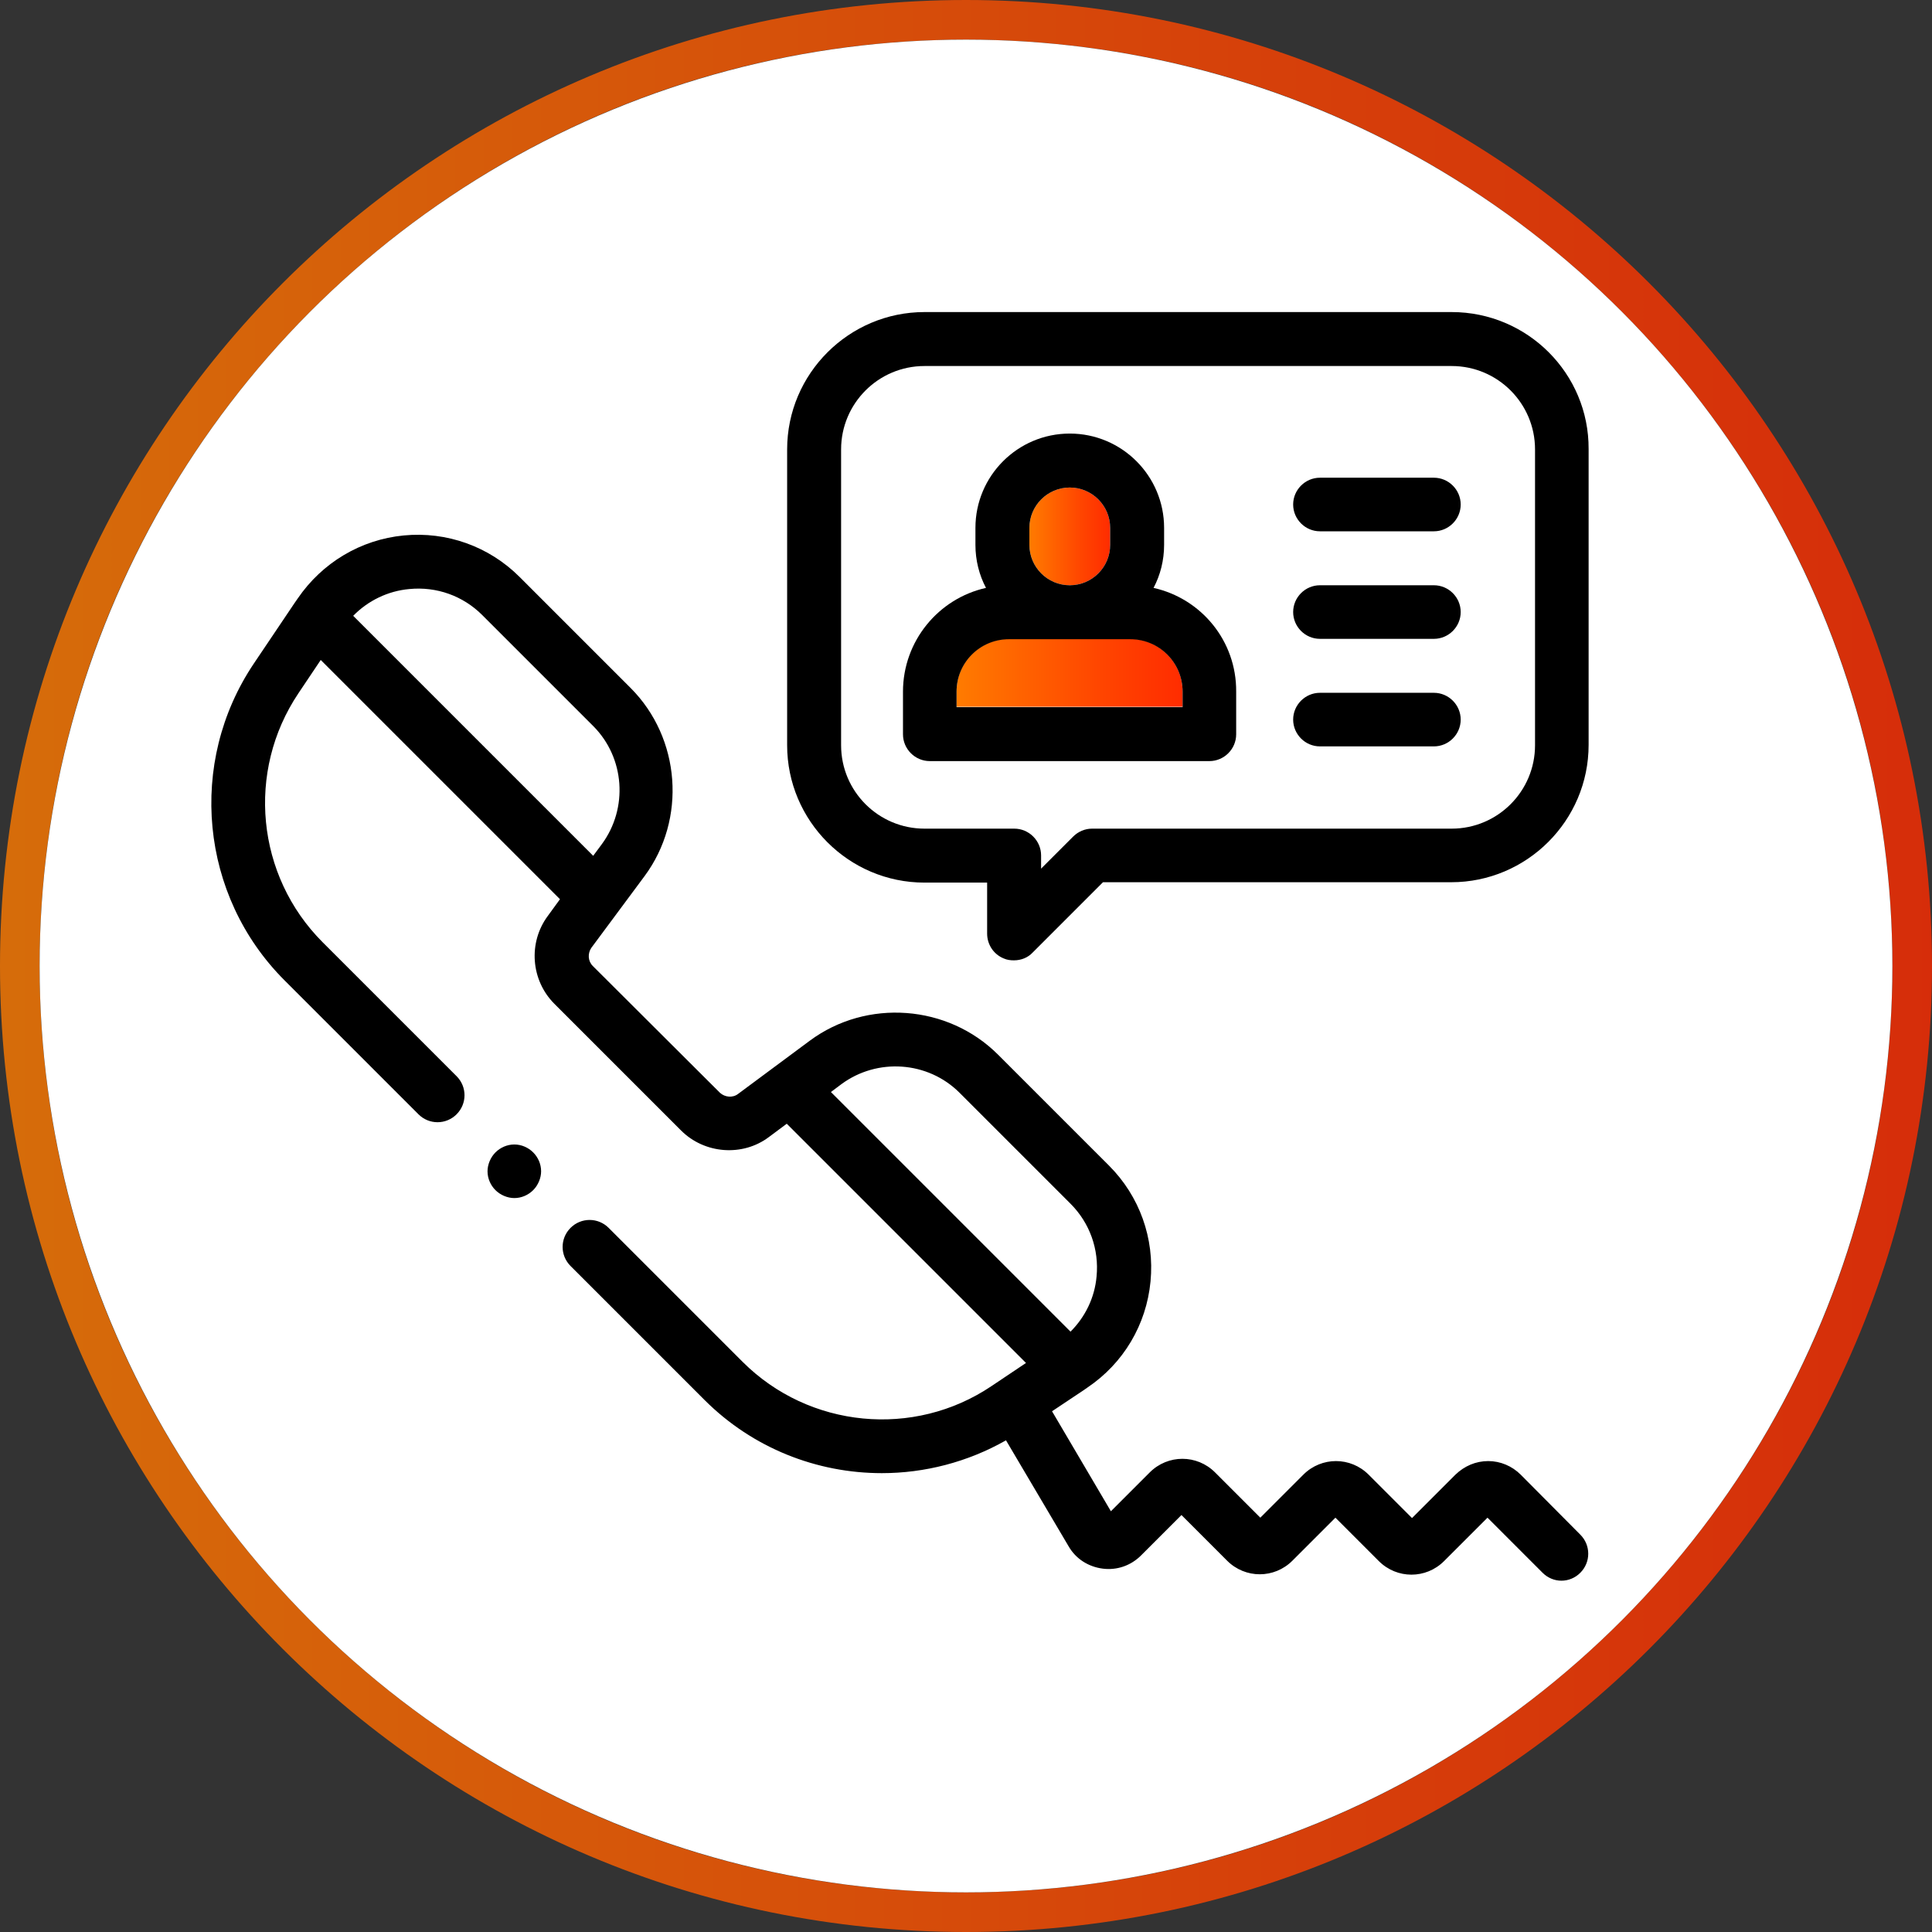 <?xml version="1.0" encoding="utf-8"?>
<!-- Generator: Adobe Illustrator 24.1.2, SVG Export Plug-In . SVG Version: 6.00 Build 0)  -->
<!DOCTYPE svg PUBLIC "-//W3C//DTD SVG 1.1//EN" "http://www.w3.org/Graphics/SVG/1.1/DTD/svg11.dtd">
<svg version="1.1" xmlns:x="http://ns.adobe.com/Extensibility/1.0/" xmlns:i="http://ns.adobe.com/AdobeIllustrator/10.0/" xmlns:graph="http://ns.adobe.com/Graphs/1.0/"
	 xmlns="http://www.w3.org/2000/svg" xmlns:xlink="http://www.w3.org/1999/xlink" x="0px" y="0px" viewBox="0 0 512 512"
	 style="enable-background:new 0 0 512 512;" xml:space="preserve">
<rect x="0" y="0" width="512" height="512" fill="#333333" stroke="none"/>
<style type="text/css">
	.st0{fill:url(#SVGID_1_);fill-opacity:0.8;}
	.st1{fill:#FFFFFF;}
	.st2{fill:url(#SVGID_2_);}
	.st3{fill:url(#SVGID_3_);}
</style>
<g id="レイヤー_2">
	<g>
		<linearGradient id="SVGID_1_" gradientUnits="userSpaceOnUse" x1="0" y1="256" x2="511.999" y2="256">
			<stop  offset="0" style="stop-color:#FF7B00"/>
			<stop  offset="0.64" style="stop-color:#FF4500"/>
			<stop  offset="1" style="stop-color:#FF2C00"/>
		</linearGradient>
		<path class="st0" d="M256,0C114.6,0,0,114.6,0,256s114.6,256,256,256s256-114.6,256-256S397.4,0,256,0z M256,501.5
			C120.4,501.5,10.5,391.6,10.5,256S120.4,10.5,256,10.5S501.5,120.4,501.5,256S391.6,501.5,256,501.5z"/>
		<circle class="st1" cx="256" cy="256" r="245.5"/>
	</g>
</g>
<g id="レイヤー_4">
	<g>
		<linearGradient id="SVGID_2_" gradientUnits="userSpaceOnUse" x1="272.757" y1="142.11" x2="294.216" y2="142.11">
			<stop  offset="0" style="stop-color:#FF7B00"/>
			<stop  offset="0.64" style="stop-color:#FF4500"/>
			<stop  offset="1" style="stop-color:#FF2C00"/>
		</linearGradient>
		<path class="st2" d="M283.5,155.1c5.9,0,10.7-4.8,10.7-10.7v-4.5c0-5.9-4.8-10.7-10.7-10.7c-5.9,0-10.7,4.8-10.7,10.7v4.5
			C272.8,150.3,277.6,155.1,283.5,155.1z"/>
		<linearGradient id="SVGID_3_" gradientUnits="userSpaceOnUse" x1="253.55" y1="178.343" x2="313.423" y2="178.343">
			<stop  offset="0" style="stop-color:#FF7B00"/>
			<stop  offset="0.64" style="stop-color:#FF4500"/>
			<stop  offset="1" style="stop-color:#FF2C00"/>
		</linearGradient>
		<path class="st3" d="M299.5,169.3h-32.1c-7.7,0-13.9,6.2-13.9,13.9v4.1h59.9v-4.1C313.4,175.6,307.2,169.3,299.5,169.3z"/>
		<path d="M384.7,82.7H245c-20,0-36.4,16.3-36.4,36.4v78.4c0,20,16.3,36.4,36.4,36.4h16.6v13.5c0,2.9,1.7,5.5,4.4,6.6
			c0.9,0.4,1.8,0.5,2.7,0.5c1.9,0,3.7-0.7,5-2.1l18.6-18.6h92.3c20,0,36.4-16.3,36.4-36.4v-78.4C421.1,99,404.8,82.7,384.7,82.7z
			 M406.8,197.5c0,12.2-9.9,22.1-22.1,22.1h-95.3c-1.9,0-3.7,0.8-5,2.1l-8.5,8.5v-3.5c0-3.9-3.2-7.1-7.1-7.1H245
			c-12.2,0-22.1-9.9-22.1-22.1v-78.4c0-12.2,9.9-22.1,22.1-22.1h139.7c12.2,0,22.1,9.9,22.1,22.1V197.5z"/>
		<path d="M305.7,155.8c1.8-3.4,2.8-7.3,2.8-11.4v-4.5c0-13.8-11.2-25-25-25c-13.8,0-25,11.2-25,25v4.5c0,4.1,1,8,2.8,11.4
			c-12.6,2.8-22,14.1-22,27.5v11.3c0,3.9,3.2,7.1,7.1,7.1h74.1c3.9,0,7.1-3.2,7.1-7.1v-11.3C327.7,169.8,318.3,158.6,305.7,155.8z
			 M272.8,139.9c0-5.9,4.8-10.7,10.7-10.7c5.9,0,10.7,4.8,10.7,10.7v4.5c0,5.9-4.8,10.7-10.7,10.7c-5.9,0-10.7-4.8-10.7-10.7V139.9z
			 M313.4,187.4h-59.9v-4.1c0-7.7,6.2-13.9,13.9-13.9h32.1c7.7,0,13.9,6.2,13.9,13.9V187.4z"/>
		<path d="M380,126.6h-30.2c-3.9,0-7.1,3.2-7.1,7.1s3.2,7.1,7.1,7.1H380c3.9,0,7.1-3.2,7.1-7.1S383.9,126.6,380,126.6z"/>
		<path d="M380,155.1h-30.2c-3.9,0-7.1,3.2-7.1,7.1c0,3.9,3.2,7.1,7.1,7.1H380c3.9,0,7.1-3.2,7.1-7.1
			C387.1,158.3,383.9,155.1,380,155.1z"/>
		<path d="M380,183.6h-30.2c-3.9,0-7.1,3.2-7.1,7.1s3.2,7.1,7.1,7.1H380c3.9,0,7.1-3.2,7.1-7.1S383.9,183.6,380,183.6z"/>
		<path d="M403,390.8c-2.3-2.3-5.4-3.6-8.6-3.6c-3.3,0-6.3,1.3-8.7,3.6l-11.5,11.5l-11.5-11.5c-4.8-4.8-12.5-4.8-17.3,0l-11.4,11.4
			L322,390.2c-4.8-4.8-12.5-4.8-17.3,0l-10.3,10.3L278.8,374l8.4-5.6c0,0,0,0,0,0l1-0.7c9.5-6.4,15.6-16.6,16.7-28.1
			c1.1-11.4-2.9-22.6-11-30.7l-29.4-29.4c-13.3-13.3-34.8-14.9-49.9-3.7l-19,14.1c-1.4,1.1-3.5,0.9-4.8-0.3L157.1,256
			c-1.3-1.3-1.4-3.3-0.4-4.8l14.1-19c11.2-15.1,9.6-36.6-3.7-49.9l-29.4-29.4c-8.1-8.1-19.3-12.1-30.7-11
			c-11.4,1.1-21.6,7.2-28.1,16.7l-0.9,1.3c0,0,0,0,0,0l-10.7,15.9c-17.7,26.3-14.3,61.6,8.1,84l35.5,35.5c2.8,2.8,7.3,2.8,10.1,0
			c2.8-2.8,2.8-7.3,0-10.1l-35.5-35.5c-17.6-17.6-20.3-45.3-6.4-66l5.9-8.8l63.4,63.4l-3.2,4.4c-5.3,7.1-4.5,17.1,1.7,23.3
			l33.6,33.6c6.2,6.2,16.3,7,23.3,1.7l4.7-3.5l63.4,63.4l-9.1,6.1c-20.6,13.9-48.4,11.2-66-6.4l-35.5-35.5c-2.8-2.8-7.3-2.8-10.1,0
			c-2.8,2.8-2.8,7.3,0,10.1l35.5,35.5c12.8,12.8,29.8,19.4,47,19.4c11.3,0,22.7-2.9,32.9-8.7l16.6,28.1c1.9,3.3,5.2,5.4,9,5.9
			c3.8,0.5,7.5-0.8,10.2-3.5l10.7-10.7l12.1,12.1c4.8,4.8,12.5,4.8,17.3,0l11.4-11.4l11.5,11.5c4.8,4.8,12.5,4.8,17.3,0l11.5-11.5
			l14.6,14.6c1.4,1.4,3.2,2.1,5,2.1c1.8,0,3.6-0.7,5-2.1c2.8-2.8,2.8-7.3,0-10.1L403,390.8z M93.6,163.2c3.9-4,9.2-6.6,14.9-7.1
			c7.2-0.7,14.2,1.8,19.3,6.9l29.4,29.4c8.4,8.4,9.3,21.8,2.3,31.3l-2.3,3.1L93.6,163.2z M220.2,289.4l2.8-2.1
			c9.5-7,22.9-6.1,31.3,2.3l29.4,29.4c5.1,5.1,7.6,12.1,6.9,19.3c-0.5,5.6-3,10.7-6.9,14.6L220.2,289.4z"/>
		<path d="M136.3,303.3c-1.9,0-3.7,0.8-5,2.1c-1.3,1.3-2.1,3.2-2.1,5c0,1.9,0.8,3.7,2.1,5c1.3,1.3,3.2,2.1,5,2.1
			c1.9,0,3.7-0.8,5-2.1c1.3-1.3,2.1-3.2,2.1-5c0-1.9-0.8-3.7-2.1-5C140,304.1,138.2,303.3,136.3,303.3z"/>
	</g>
</g>
</svg>
